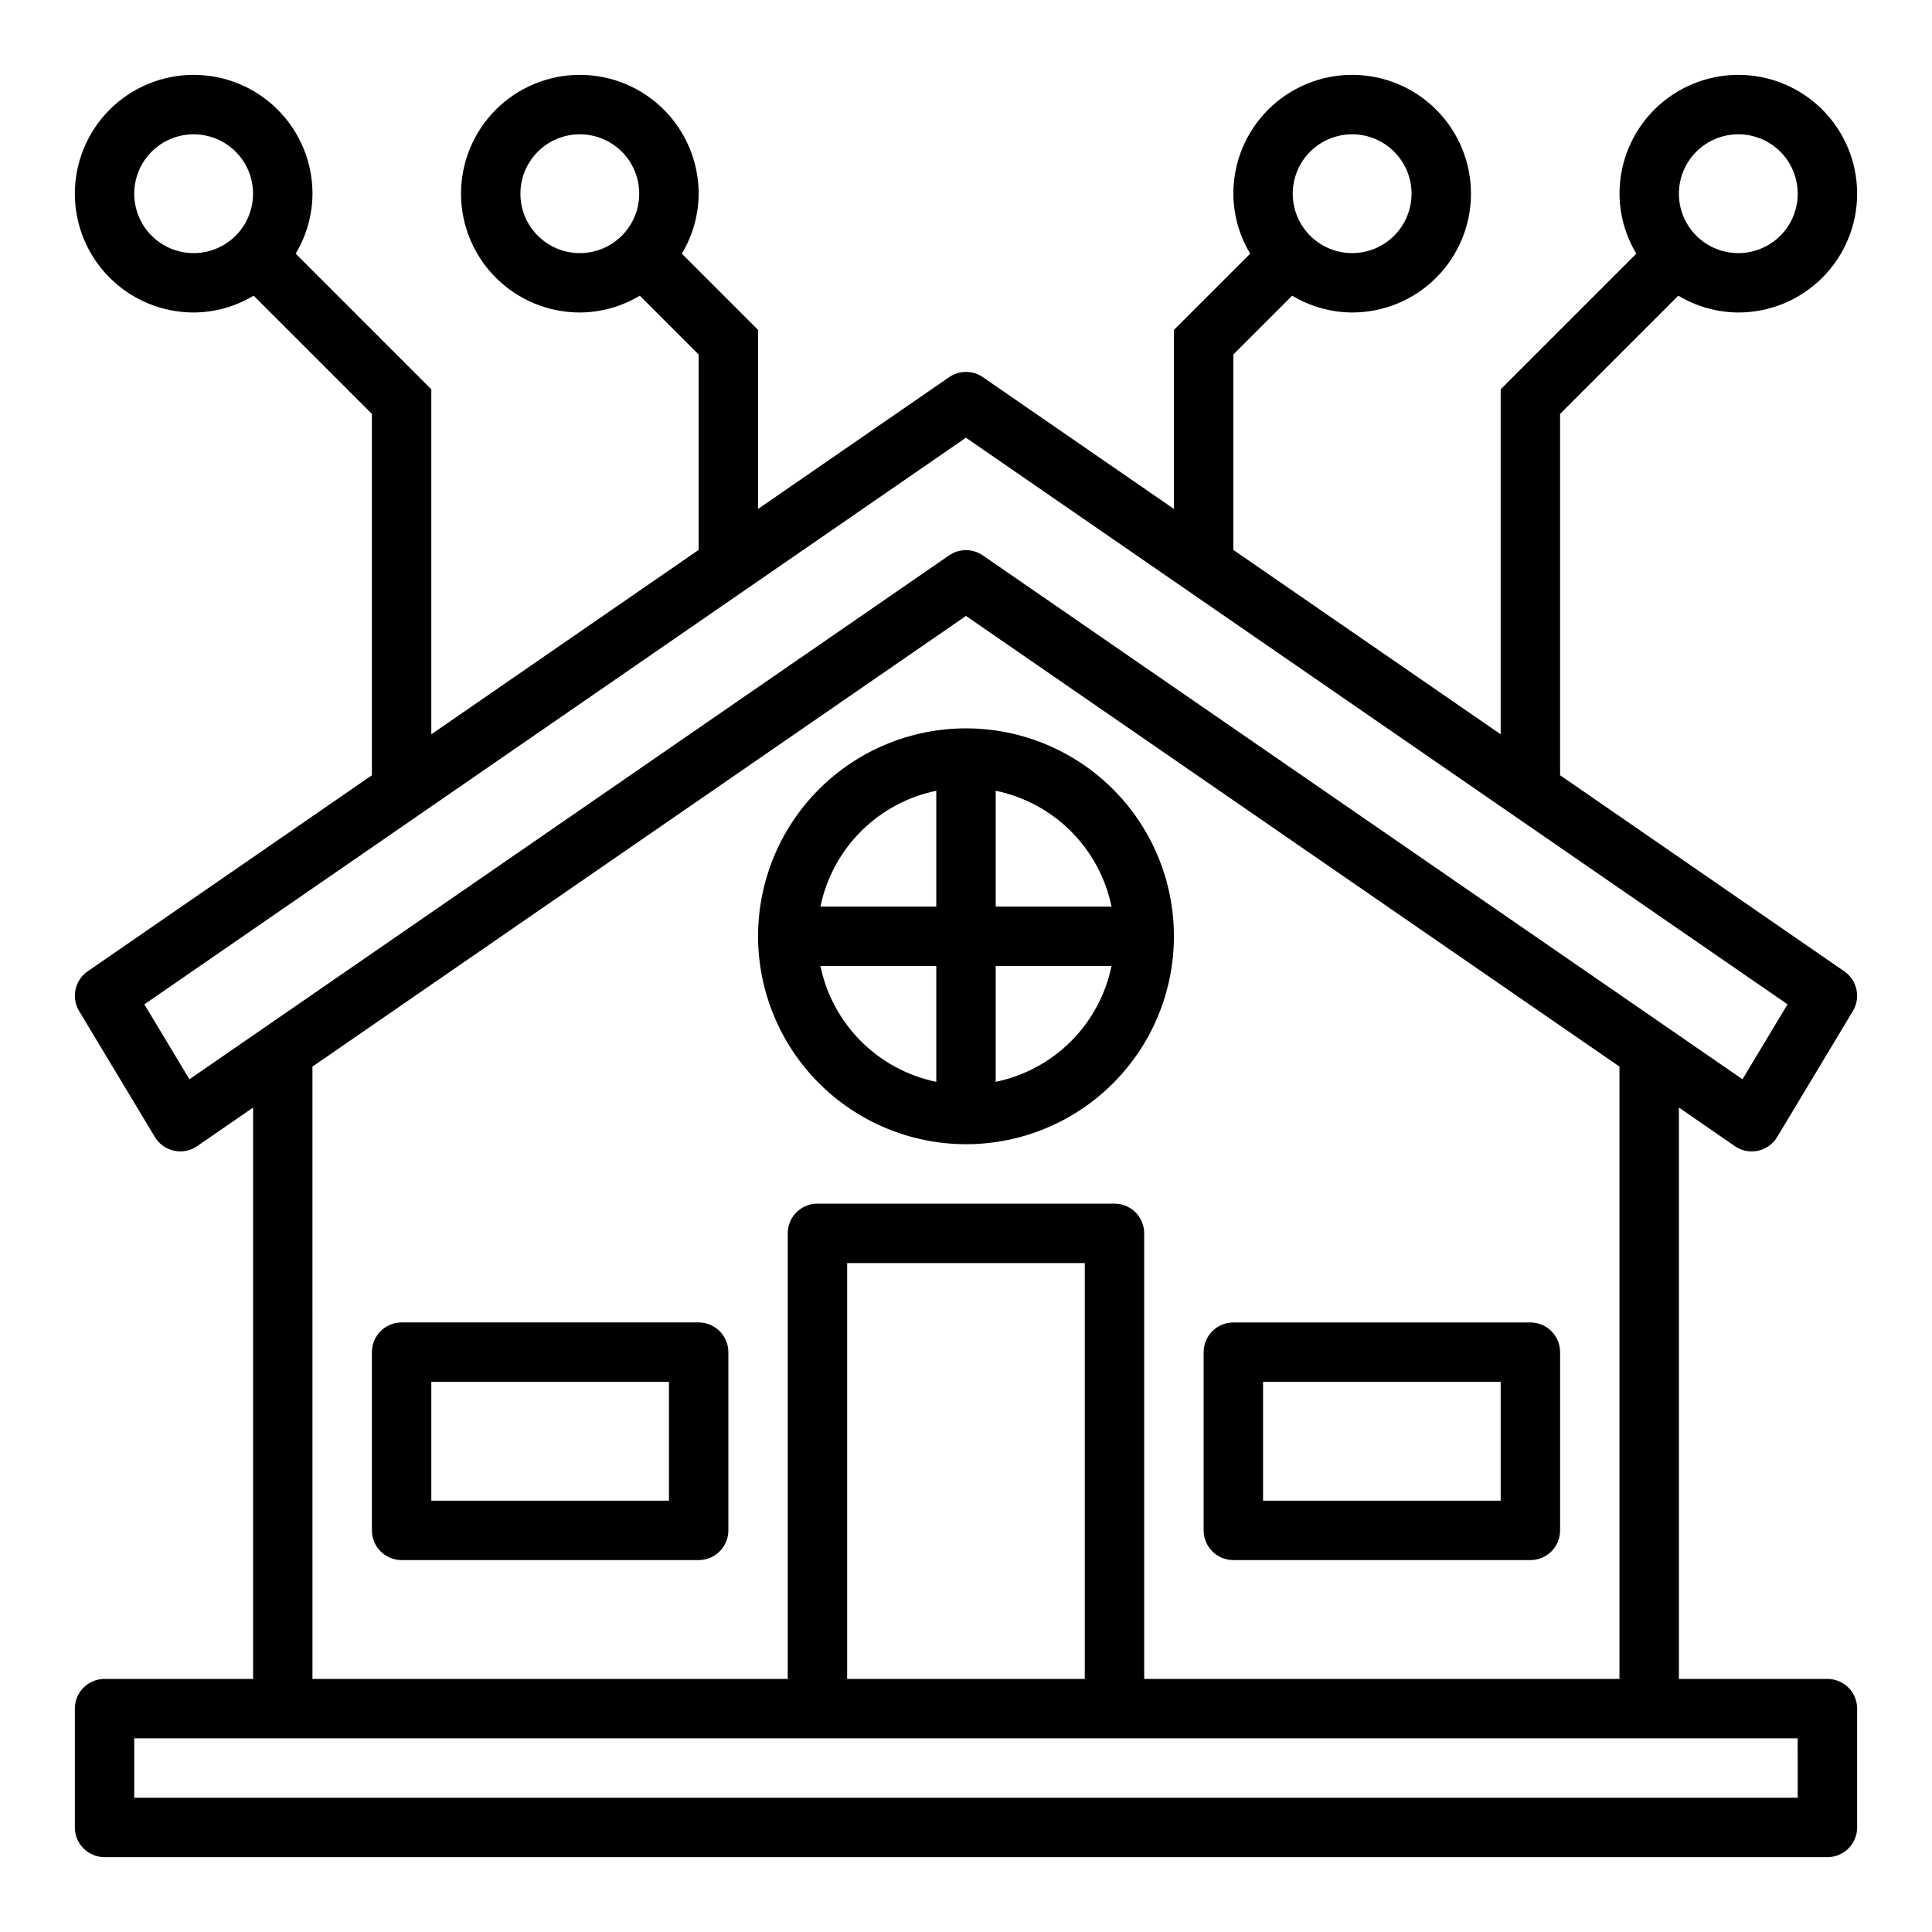 <?xml version="1.0" encoding="UTF-8"?>
<!-- Uploaded to: ICON Repo, www.svgrepo.com, Generator: ICON Repo Mixer Tools -->
<svg fill="#000000" width="800px" height="800px" version="1.1" viewBox="144 144 512 512" xmlns="http://www.w3.org/2000/svg">
 <g>
  <path d="m628.29 588.93h-39.363v-151.42l14.824 10.234c1.785 1.234 4.004 1.676 6.125 1.219 2.129-0.457 3.973-1.777 5.094-3.644l20.066-33.379v0.004c2.137-3.562 1.137-8.176-2.285-10.535l-75.312-51.961v-95.758l31.34-31.34v0.004c4.797 2.894 10.289 4.434 15.895 4.461 8.352 0 16.359-3.316 22.266-9.223 5.902-5.902 9.223-13.914 9.223-22.266 0-8.348-3.32-16.359-9.223-22.266-5.906-5.902-13.914-9.223-22.266-9.223s-16.359 3.32-22.266 9.223c-5.906 5.906-9.223 13.918-9.223 22.266 0.027 5.606 1.57 11.098 4.461 15.895l-35.949 35.953v91.426l-70.848-48.863v-51.789l15.594-15.594c4.797 2.894 10.289 4.434 15.895 4.461 8.352 0 16.359-3.316 22.266-9.223 5.902-5.902 9.223-13.914 9.223-22.266 0-8.348-3.32-16.359-9.223-22.266-5.906-5.902-13.914-9.223-22.266-9.223-8.352 0-16.363 3.32-22.266 9.223-5.906 5.906-9.223 13.918-9.223 22.266 0.027 5.606 1.57 11.098 4.461 15.895l-20.207 20.207v47.445l-50.633-34.922v0.004c-2.691-1.859-6.25-1.859-8.941 0l-50.633 34.918v-47.445l-20.207-20.207c2.894-4.797 4.434-10.289 4.461-15.895 0-8.348-3.316-16.359-9.223-22.266-5.902-5.902-13.914-9.223-22.262-9.223-8.352 0-16.363 3.32-22.266 9.223-5.906 5.906-9.223 13.918-9.223 22.266 0 8.352 3.316 16.363 9.223 22.266 5.902 5.906 13.914 9.223 22.266 9.223 5.602-0.027 11.094-1.566 15.891-4.461l15.594 15.594v51.781l-70.848 48.871v-91.426l-35.949-35.953c2.894-4.797 4.434-10.289 4.461-15.895 0-8.348-3.316-16.359-9.223-22.266-5.902-5.902-13.914-9.223-22.266-9.223-8.348 0-16.359 3.32-22.266 9.223-5.902 5.906-9.223 13.918-9.223 22.266 0 8.352 3.32 16.363 9.223 22.266 5.906 5.906 13.918 9.223 22.266 9.223 5.606-0.027 11.098-1.566 15.895-4.461l31.34 31.336v95.758l-75.32 51.957v-0.004c-3.418 2.363-4.414 6.973-2.273 10.535l20.074 33.379v-0.004c1.117 1.863 2.957 3.18 5.082 3.641 2.125 0.461 4.344 0.02 6.133-1.215l14.816-10.227v151.42h-39.359c-4.348 0-7.875 3.527-7.875 7.875v31.488c0 2.086 0.832 4.09 2.309 5.566 1.477 1.473 3.477 2.305 5.566 2.305h456.58c2.086 0 4.09-0.832 5.566-2.305 1.473-1.477 2.305-3.481 2.305-5.566v-31.488c0-2.09-0.832-4.09-2.305-5.566-1.477-1.477-3.481-2.309-5.566-2.309zm-23.617-409.34c4.176 0 8.18 1.66 11.133 4.609 2.953 2.953 4.609 6.957 4.609 11.133s-1.656 8.184-4.609 11.133c-2.953 2.953-6.957 4.613-11.133 4.613s-8.18-1.66-11.133-4.613c-2.953-2.949-4.613-6.957-4.613-11.133s1.66-8.18 4.613-11.133c2.953-2.949 6.957-4.609 11.133-4.609zm-102.34 0c4.176 0 8.18 1.66 11.133 4.609 2.953 2.953 4.609 6.957 4.609 11.133s-1.656 8.184-4.609 11.133c-2.953 2.953-6.957 4.613-11.133 4.613-4.176 0-8.18-1.66-11.133-4.613-2.953-2.949-4.613-6.957-4.613-11.133s1.66-8.18 4.613-11.133c2.953-2.949 6.957-4.609 11.133-4.609zm-220.42 15.742c0-4.176 1.66-8.18 4.613-11.133 2.949-2.949 6.957-4.609 11.133-4.609 4.172 0 8.18 1.66 11.133 4.609 2.949 2.953 4.609 6.957 4.609 11.133s-1.66 8.184-4.609 11.133c-2.953 2.953-6.961 4.613-11.133 4.613-4.176 0-8.184-1.66-11.133-4.613-2.953-2.949-4.613-6.957-4.613-11.133zm-102.34 0c0-4.176 1.66-8.18 4.609-11.133 2.953-2.949 6.957-4.609 11.133-4.609s8.184 1.66 11.133 4.609c2.953 2.953 4.613 6.957 4.613 11.133s-1.66 8.184-4.613 11.133c-2.949 2.953-6.957 4.613-11.133 4.613s-8.18-1.66-11.133-4.613c-2.949-2.949-4.609-6.957-4.609-11.133zm14.625 234.69-11.941-19.863 217.73-150.16 217.73 150.16-11.941 19.859-201.32-138.83c-2.691-1.859-6.25-1.859-8.941 0zm32.605-3.363 173.19-119.43 173.18 119.43v162.27h-125.95v-118.08c0-2.09-0.828-4.09-2.305-5.566-1.477-1.477-3.481-2.305-5.566-2.305h-78.723c-4.348 0-7.871 3.523-7.871 7.871v118.08h-125.95zm204.68 162.27h-62.977v-110.21h62.977zm188.93 31.488h-440.84v-15.742h440.83z"/>
  <path d="m400 447.23c14.613 0 28.629-5.805 38.965-16.141 10.332-10.332 16.137-24.348 16.137-38.965 0-14.613-5.805-28.629-16.137-38.965-10.336-10.332-24.352-16.137-38.965-16.137-14.617 0-28.633 5.805-38.965 16.137-10.336 10.336-16.141 24.352-16.141 38.965 0.016 14.609 5.828 28.617 16.156 38.949 10.332 10.328 24.34 16.141 38.949 16.156zm-38.574-47.23h30.699v30.699c-7.555-1.559-14.492-5.297-19.949-10.75-5.453-5.457-9.191-12.395-10.75-19.949zm46.445 30.699v-30.699h30.699c-1.559 7.555-5.293 14.492-10.75 19.949-5.457 5.453-12.391 9.191-19.949 10.75zm30.699-46.445h-30.699v-30.699c7.559 1.559 14.492 5.293 19.949 10.75 5.457 5.457 9.191 12.391 10.75 19.949zm-46.445-30.699v30.699h-30.699c1.559-7.559 5.297-14.492 10.75-19.949 5.457-5.457 12.395-9.191 19.949-10.75z"/>
  <path d="m470.85 557.44h78.719c2.09 0 4.09-0.828 5.566-2.305 1.477-1.477 2.305-3.477 2.305-5.566v-47.23c0-2.09-0.828-4.09-2.305-5.566-1.477-1.477-3.477-2.309-5.566-2.309h-78.719c-4.348 0-7.871 3.527-7.871 7.875v47.23c0 2.09 0.828 4.09 2.305 5.566 1.477 1.477 3.477 2.305 5.566 2.305zm7.871-47.23h62.977v31.488h-62.977z"/>
  <path d="m329.15 494.46h-78.719c-4.348 0-7.871 3.527-7.871 7.875v47.23c0 2.09 0.828 4.09 2.305 5.566 1.477 1.477 3.481 2.305 5.566 2.305h78.719c2.09 0 4.094-0.828 5.566-2.305 1.477-1.477 2.309-3.477 2.309-5.566v-47.23c0-2.09-0.832-4.09-2.309-5.566-1.473-1.477-3.477-2.309-5.566-2.309zm-7.871 47.23-62.977 0.004v-31.488h62.977z"/>
 </g>
</svg>
